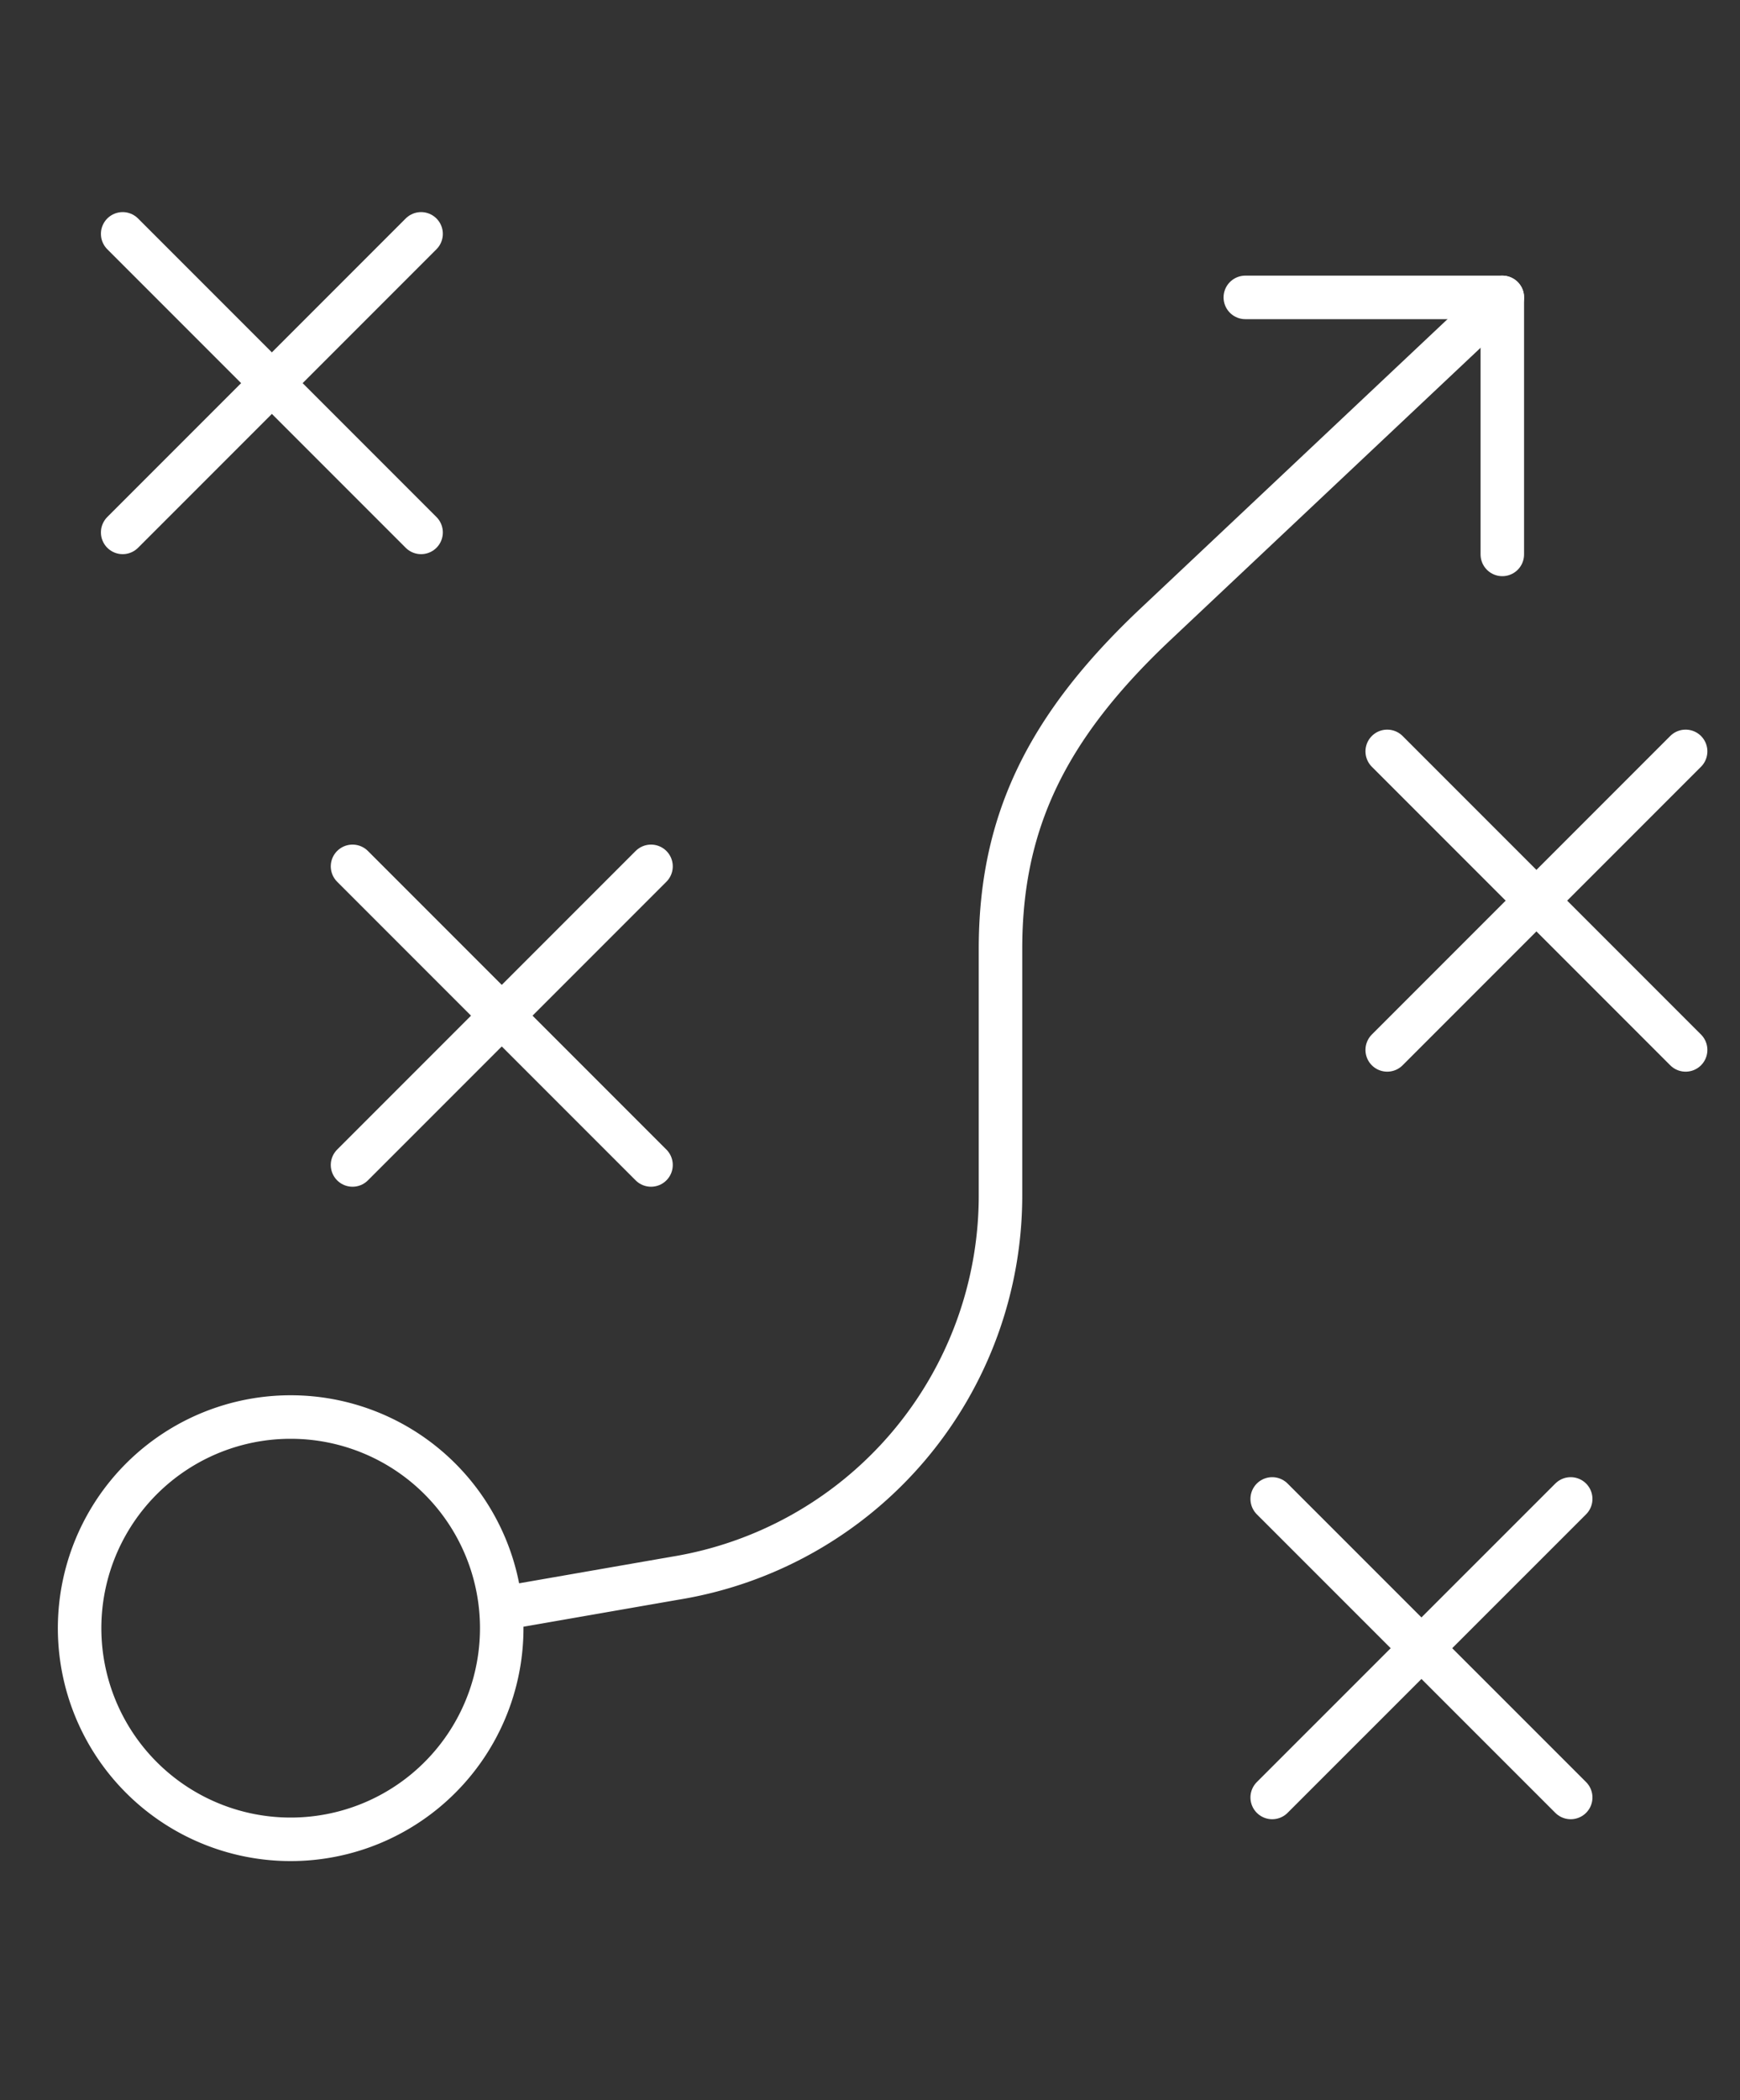 <svg id="Layer_1" data-name="Layer 1" xmlns="http://www.w3.org/2000/svg" viewBox="0 0 200 241.28"><rect x="0" y="0" width="200" height="241.28" fill="#333333" stroke="none"/><defs><style>.cls-1{fill:none;stroke:#fff;stroke-linecap:round;stroke-linejoin:round;stroke-width:5px;}</style></defs><path class="cls-1" d="M57.67,187.07a24.26,24.26,0,1,1-24.25-24.26A24.26,24.26,0,0,1,57.67,187.07Z"/><polyline class="cls-1" points="143.14 34.17 172.68 34.17 172.68 63.7"/><line class="cls-1" x1="40.52" y1="99.54" x2="74.83" y2="133.85"/><line class="cls-1" x1="40.52" y1="133.85" x2="74.83" y2="99.54"/><line class="cls-1" x1="14.1" y1="26.87" x2="48.4" y2="61.17"/><line class="cls-1" x1="14.1" y1="61.17" x2="48.4" y2="26.87"/><line class="cls-1" x1="159.45" y1="86.33" x2="193.75" y2="120.63"/><line class="cls-1" x1="159.45" y1="120.63" x2="193.75" y2="86.33"/><line class="cls-1" x1="146.23" y1="172.22" x2="180.54" y2="206.52"/><line class="cls-1" x1="146.23" y1="206.52" x2="180.54" y2="172.22"/><path class="cls-1" d="M172.68,34.17,132.52,72C120.26,83.65,115,94.55,115,109v28.18a44.56,44.56,0,0,1-37.47,44.16L57.67,184.8"/></svg>